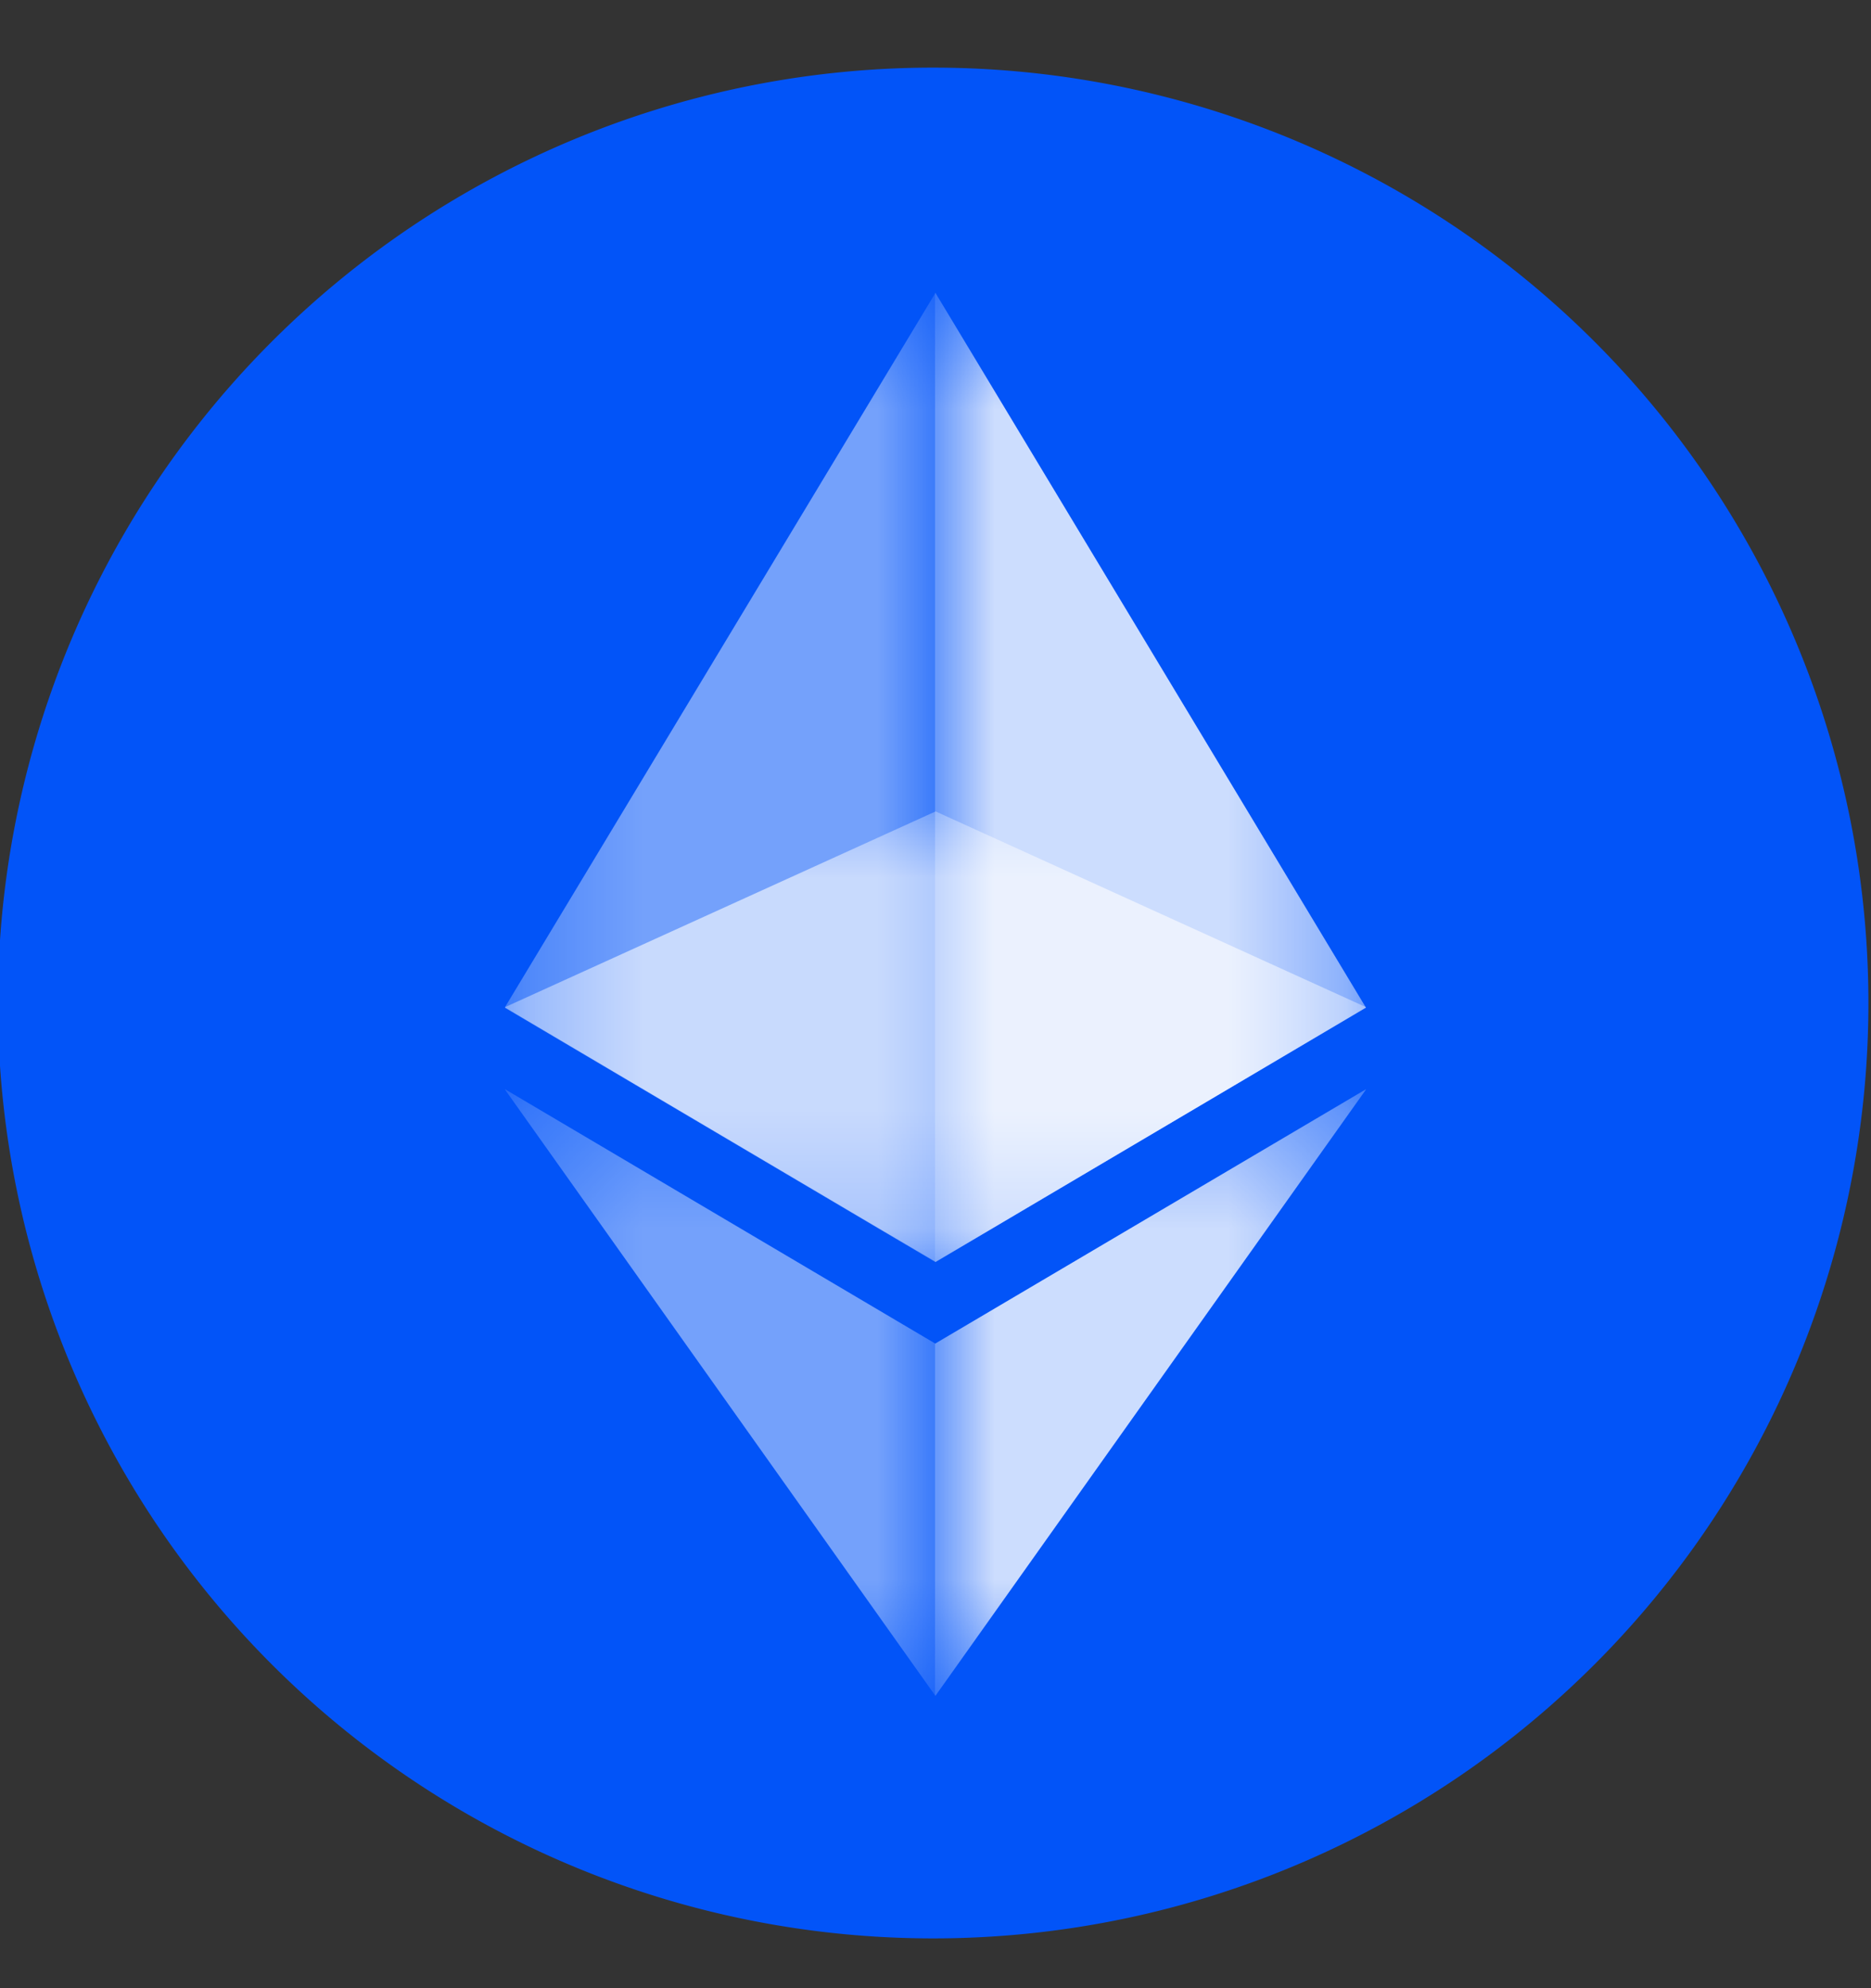 <svg width="16" height="17" fill="none" xmlns="http://www.w3.org/2000/svg"><rect width="100%" height="100%" fill="#333333" stroke="none"/><path d="M15.759 10.435a7.998 7.998 0 1 1-15.52-3.87 7.998 7.998 0 0 1 15.52 3.87z" fill="#0254F8"/><g clip-path="url(#a)"><g opacity=".6"><mask id="b" style="mask-type:luminance" maskUnits="userSpaceOnUse" x="4" y="6" width="8" height="5"><path d="M4.316 6.938h7.368v3.853H4.316V6.938z" fill="#fff"/></mask><g mask="url(#b)"><path d="M8.001 6.938 4.316 8.613l3.685 2.177 3.683-2.177-3.683-1.675z" fill="#fff"/></g></g><g opacity=".45"><mask id="c" style="mask-type:luminance" maskUnits="userSpaceOnUse" x="4" y="2" width="5" height="9"><path d="M4.316 2.502h3.685v8.29H4.316v-8.29z" fill="#fff"/></mask><g mask="url(#c)"><path d="m4.316 8.616 3.685 2.177V2.502L4.316 8.616z" fill="#fff"/></g></g><g opacity=".8"><mask id="d" style="mask-type:luminance" maskUnits="userSpaceOnUse" x="7" y="2" width="5" height="9"><path d="M7.998 2.502h3.685v8.29H7.998v-8.29z" fill="#fff"/></mask><g mask="url(#d)"><path d="M7.998 2.502v8.29l3.683-2.176-3.683-6.114z" fill="#fff"/></g></g><g opacity=".45"><mask id="e" style="mask-type:luminance" maskUnits="userSpaceOnUse" x="4" y="9" width="5" height="6"><path d="M4.316 9.313h3.685v5.19H4.316v-5.19z" fill="#fff"/></mask><g mask="url(#e)"><path d="m4.316 9.313 3.685 5.19V11.49L4.316 9.312z" fill="#fff"/></g></g><g opacity=".8"><mask id="f" style="mask-type:luminance" maskUnits="userSpaceOnUse" x="7" y="9" width="5" height="6"><path d="M7.998 9.312h3.686v5.19H7.998v-5.19z" fill="#fff"/></mask><g mask="url(#f)"><path d="M7.998 11.488v3.014l3.686-5.19-3.686 2.176z" fill="#fff"/></g></g></g><defs><clipPath id="a"><path fill="#fff" transform="translate(4.316 2.5)" d="M0 0h7.368v12.001H0z"/></clipPath></defs></svg>